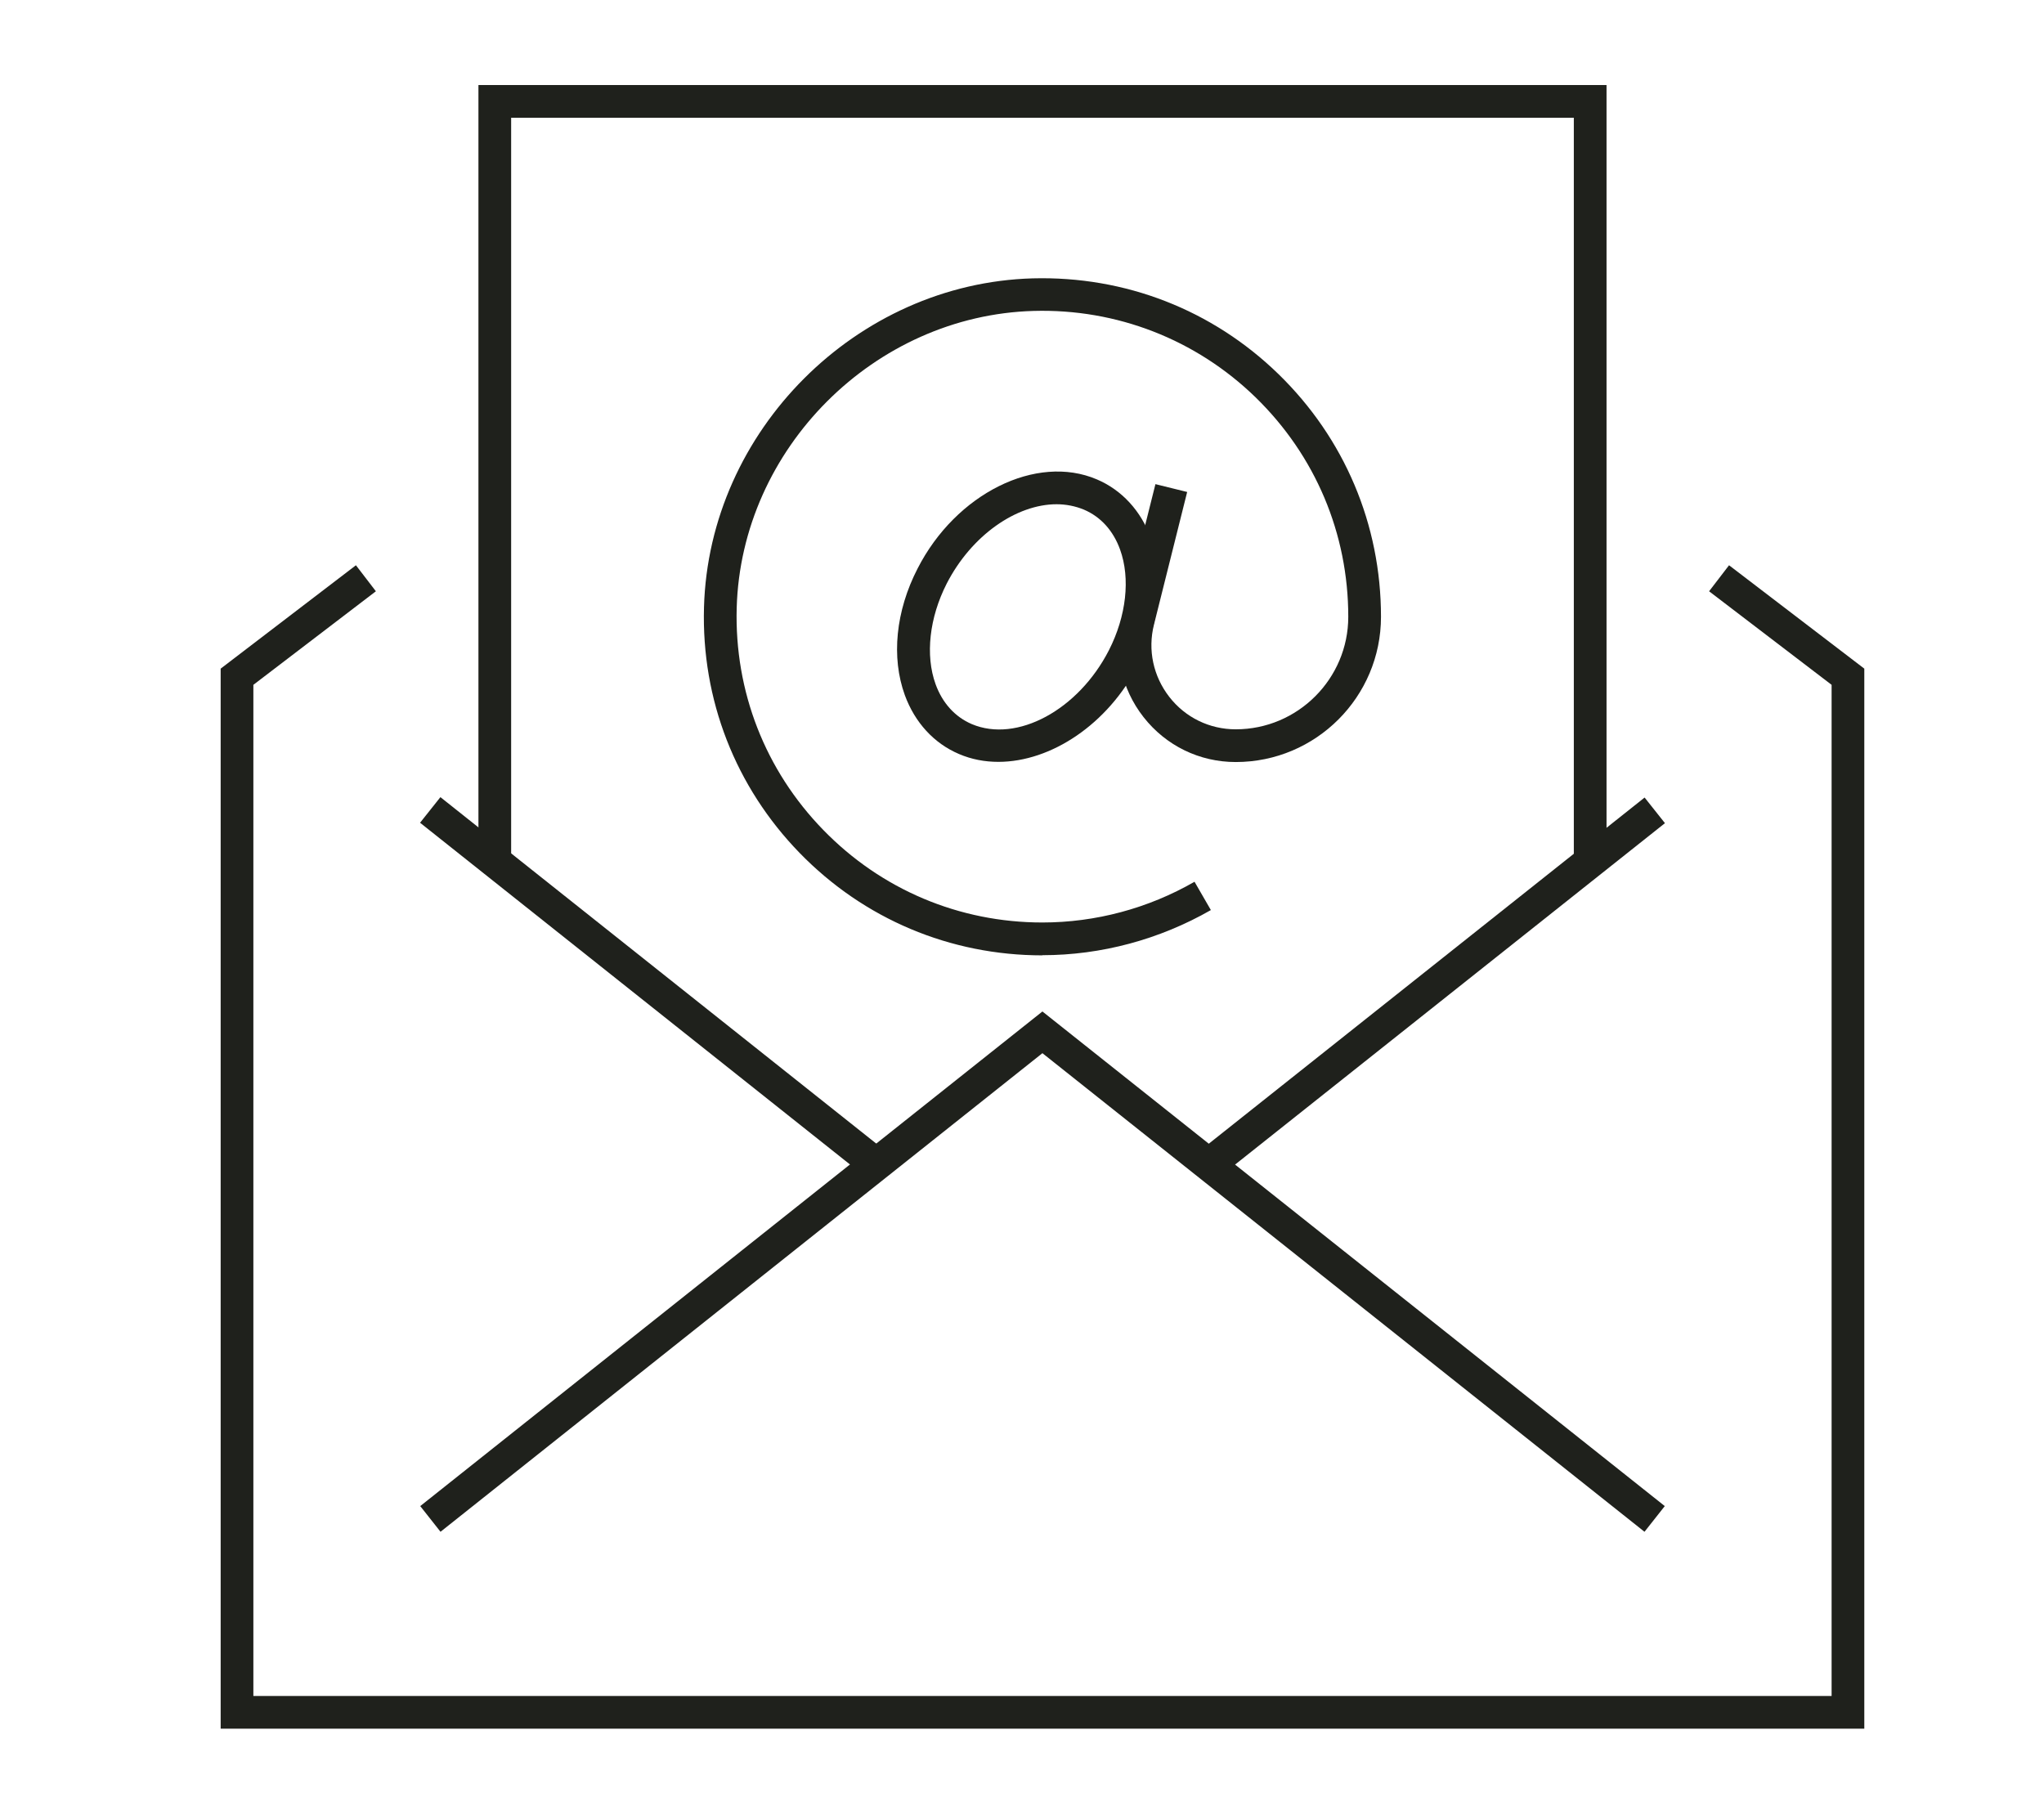 <svg width="114" height="100" viewBox="0 0 114 100" fill="none" xmlns="http://www.w3.org/2000/svg">
<path d="M24.569 85.432L23.438 83.999L58.139 56.413L92.85 83.999L91.719 85.432L58.139 58.739L24.569 85.432Z" fill="#1F211C"></path>
<path d="M91.725 44.481L66.852 64.237L67.986 65.666L92.859 45.91L91.725 44.481Z" fill="#1F211C"></path>
<path d="M24.563 44.459L23.428 45.887L48.294 65.652L49.429 64.224L24.563 44.459Z" fill="#1F211C"></path>
<path d="M89.601 48.038H87.777V6.568H28.508V48.038H26.684V4.743H89.601V48.038Z" fill="#1F211C"></path>
<path d="M55.683 42.491C54.926 42.491 54.187 42.354 53.485 42.053C52.089 41.46 51.022 40.293 50.465 38.769C49.699 36.662 49.954 34.08 51.177 31.708C53.311 27.53 57.8 25.295 61.175 26.737C62.571 27.33 63.638 28.497 64.195 30.021C64.961 32.128 64.705 34.701 63.483 37.082C61.786 40.402 58.612 42.491 55.683 42.491ZM58.931 28.123C56.696 28.123 54.187 29.848 52.801 32.548C51.834 34.445 51.596 36.543 52.18 38.158C52.563 39.216 53.266 39.983 54.196 40.384C56.714 41.451 60.144 39.599 61.85 36.261C62.817 34.363 63.054 32.265 62.47 30.65C62.087 29.592 61.394 28.826 60.454 28.424C59.971 28.224 59.451 28.123 58.922 28.123H58.931Z" fill="#1F211C"></path>
<path d="M58.138 53.283C52.993 53.283 48.185 51.258 44.6 47.573C41.015 43.887 39.118 39.025 39.264 33.871C39.537 24.028 47.766 15.799 57.6 15.525C62.754 15.389 67.616 17.277 71.302 20.862C74.987 24.447 77.022 29.255 77.022 34.4C77.022 38.87 73.391 42.501 68.921 42.501C66.896 42.501 65.025 41.588 63.776 39.992C62.526 38.395 62.097 36.361 62.59 34.4L64.442 27.002L66.212 27.439L64.36 34.838C64.004 36.252 64.323 37.721 65.217 38.87C66.111 40.019 67.461 40.676 68.921 40.676C72.378 40.676 75.197 37.857 75.197 34.4C75.197 29.756 73.364 25.414 70.034 22.167C66.704 18.928 62.28 17.213 57.655 17.341C48.769 17.587 41.334 25.022 41.088 33.907C40.961 38.56 42.675 42.957 45.914 46.286C49.152 49.616 53.495 51.45 58.138 51.45C61.103 51.45 64.04 50.665 66.622 49.178L67.534 50.757C64.67 52.398 61.422 53.274 58.138 53.274V53.283Z" fill="#1F211C"></path>
<path d="M103.978 96.415H12.307V37.292L19.851 31.526L20.964 32.977L14.131 38.195V94.59H102.154V38.195L95.321 32.977L96.434 31.526L103.978 37.292V96.415Z" fill="#1F211C"></path>
</svg>
